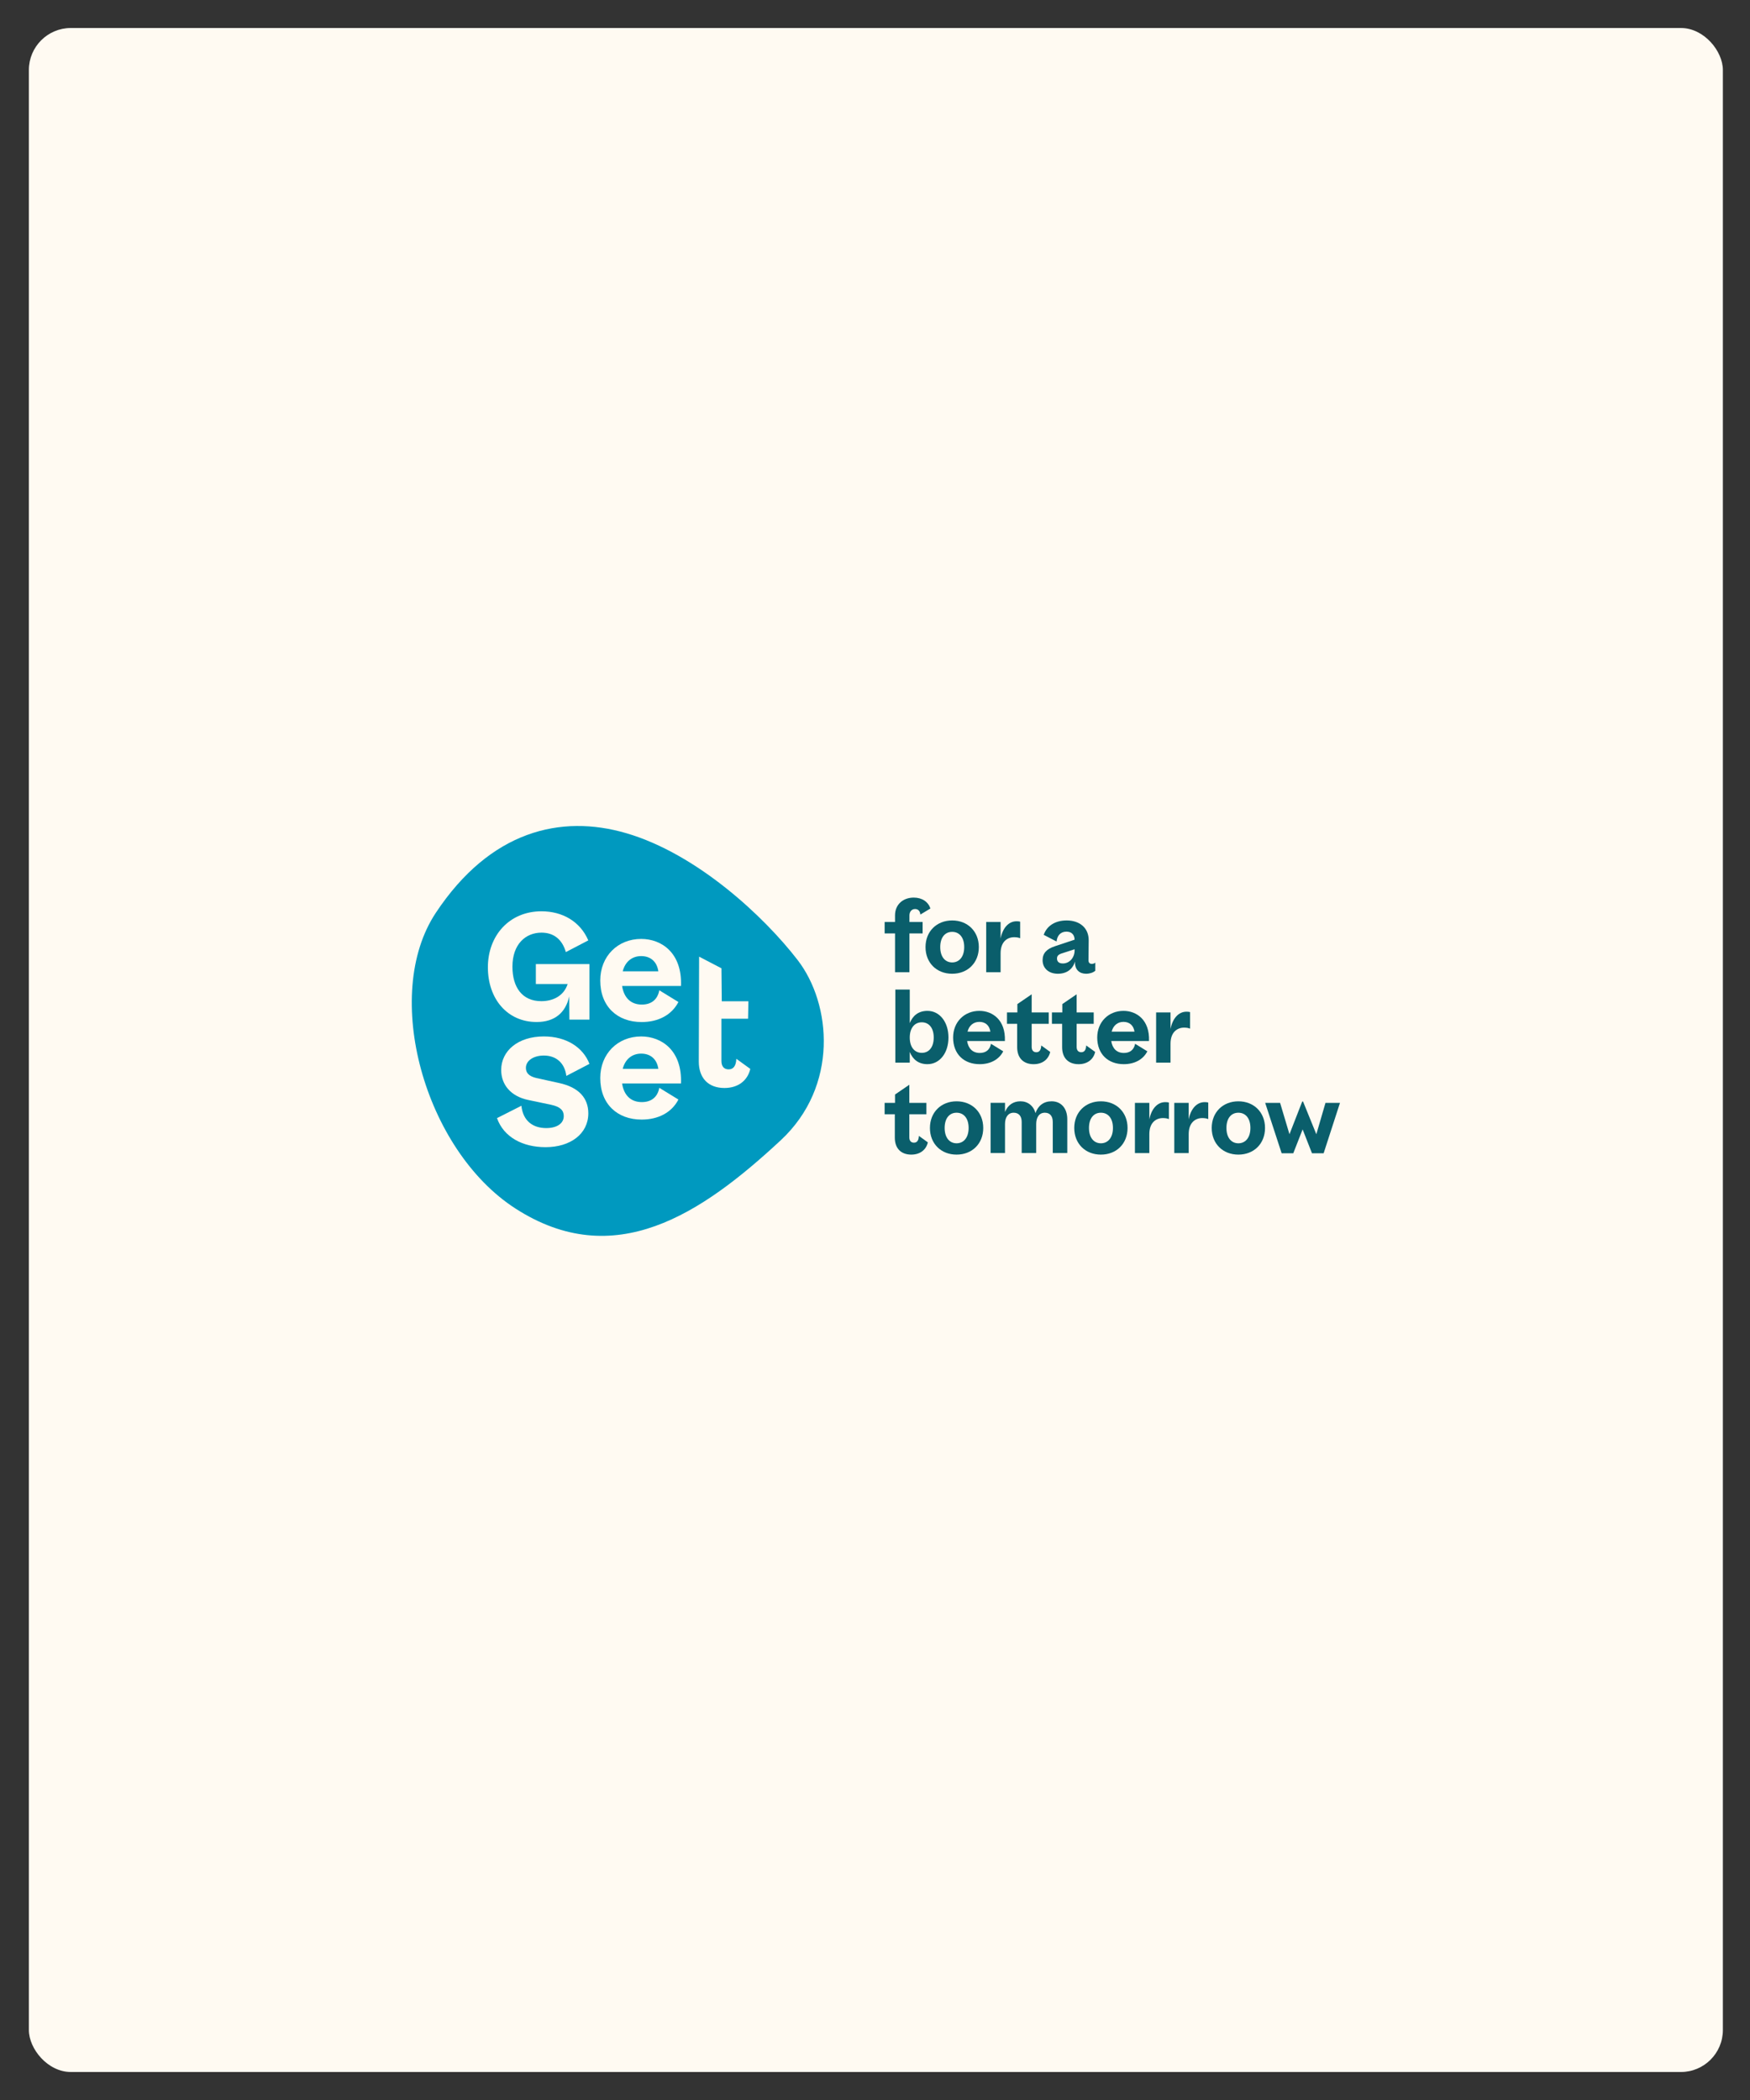 <?xml version="1.0" encoding="UTF-8"?><svg id="Layer_1" xmlns="http://www.w3.org/2000/svg" xmlns:xlink="http://www.w3.org/1999/xlink" viewBox="0 0 1000 1200"><rect x="0" y="0" width="1000" height="1200" fill="#333333" stroke="none"/><defs><style>.cls-1{fill:#0099bf;}.cls-1,.cls-2,.cls-3,.cls-4{stroke-width:0px;}.cls-5{clip-path:url(#clippath);}.cls-2{fill:none;}.cls-3{fill:#0a5e6b;}.cls-4{fill:#fffaf2;}</style><clipPath id="clippath"><rect class="cls-2" x="16.5" y="16" width="968" height="1168"/></clipPath></defs><g class="cls-5"><rect class="cls-4" x="16.5" y="16" width="968" height="1168" rx="24" ry="24"/><path class="cls-1" d="M357.73,476.07c-37.21-10.84-77.54-1.45-108.7,45.55-31.16,47-6.45,135.46,45.49,168.95,56.45,36.4,106.1,3.34,151.62-38.99,33.15-30.83,29.05-77.78,9.69-102.93-19.2-24.93-57.55-60.77-98.09-72.58"/><path class="cls-4" d="M355.84,555.05h20.36c-.83-5.69-4.59-8.71-9.81-8.71s-9.17,3.21-10.55,8.71M366.39,536.53c11.74,0,23.48,8.07,22.74,26.87h-33.65c1.01,6.6,4.86,10.64,11.28,10.64,4.95,0,8.89-2.39,9.99-8.16l10.91,6.69c-3.85,7.52-11.65,11.46-21,11.46-13.94,0-23.66-8.9-23.66-23.75,0-13.85,9.99-23.75,23.38-23.75"/><path class="cls-4" d="M322.15,637.74c0-3.3-2.11-5.32-7.15-6.42l-13.11-2.75c-10.09-2.11-15.5-8.8-15.5-17.15,0-10.82,9.45-19.17,24.39-19.17,12.93,0,22.47,6.33,26.04,15.68l-13.2,6.88c-.92-7.43-5.87-11.64-12.84-11.64-5.96,0-10.27,2.93-10.27,7.06,0,2.75,1.65,4.77,5.96,5.78l12.93,2.84c11.55,2.48,16.78,8.8,16.78,17.33,0,11.83-10.36,19.35-24.39,19.35-13.11,0-23.93-5.69-27.79-16.6l13.94-7.06c.92,8.62,6.51,12.75,14.21,12.75,5.87,0,10-2.48,10-6.88"/><path class="cls-4" d="M355.84,610.78h20.36c-.83-5.69-4.59-8.71-9.81-8.71s-9.17,3.21-10.55,8.71M366.39,592.26c11.74,0,23.48,8.07,22.74,26.87h-33.65c1.01,6.6,4.86,10.64,11.28,10.64,4.95,0,8.89-2.39,9.99-8.16l10.91,6.69c-3.85,7.52-11.65,11.46-21,11.46-13.94,0-23.66-8.9-23.66-23.75,0-13.85,9.99-23.75,23.38-23.75"/><path class="cls-4" d="M306.21,562.29h18.16c-2.2,6.88-8.44,9.81-15.04,9.81-10.91,0-16.51-7.89-16.51-19.72,0-12.93,7.61-19.44,16.6-19.44,7.15,0,11.88,4.01,13.93,11.11l12.82-6.68c-4.6-10.78-14.76-16.63-26.75-16.63-18.43,0-30.63,13.94-30.63,32s11.1,31.27,27.88,31.27c10.36,0,16.6-5.41,18.61-14.67l.09,13.3h11.46v-31.73h-30.63v11.37Z"/><path class="cls-4" d="M420.77,605.02c-.18,4.03-1.65,6.05-4.4,6.05-2.57,0-4.13-1.65-4.13-4.77v-24.18h15.22l.2-9.97h-15.22l-.18-18.83-12.74-6.64h-.03s-.18,59.9-.18,59.9c0,9.54,5.5,15.13,14.67,15.13,7.79,0,13.21-4.22,14.76-10.91l-7.98-5.78Z"/><path class="cls-3" d="M505.5,526.85h5.94v-3.76c0-6.35,4.7-10.18,10.7-10.18,4.82,0,8.29,2.47,9.53,6.23l-5.76,3.47c-.12-1.88-1.18-3.17-3-3.17-1.94,0-3.23,1.53-3.23,3.65v3.76h7.53v6.53h-7.53v22.17h-8.23v-22.17h-5.94v-6.53Z"/><path class="cls-3" d="M537.28,541.2c0,5.59,2.82,8.76,6.82,8.76s6.88-3.18,6.88-8.76-2.82-8.71-6.88-8.71-6.82,3.12-6.82,8.71M528.87,541.2c0-9,6.41-15.23,15.23-15.23s15.23,6.23,15.23,15.23-6.35,15.23-15.23,15.23-15.23-6.23-15.23-15.23"/><path class="cls-3" d="M571.77,526.85v9.47c1.18-6.06,4.59-9.88,9.12-9.88.76,0,1.53.06,2.06.23v9.47c-1.06-.47-2.29-.59-3.47-.59-3.76,0-7.71,2.47-7.71,9.18v10.82h-8.23v-28.7h8.23Z"/><path class="cls-3" d="M607.35,550.55c3.77,0,6.59-3.23,6.71-7.23v-.88l-7.47,2.41c-1.77.59-2.59,1.41-2.59,2.88,0,1.71,1.06,2.82,3.35,2.82M602.59,540.78l11.47-3.82c-.06-2.88-1.77-4.59-4.65-4.59-3.29,0-5.35,2.18-5.65,5.65l-7.35-3.82c1.76-5.12,6.53-8.23,13.11-8.23,7.35,0,12.7,4.18,12.59,11.53l-.12,11.23c0,1.41.76,2.06,1.94,2.06.71,0,1.41-.23,1.94-.71v4.65c-1.29,1.06-3.12,1.7-5.29,1.7-3.59,0-6.53-2.23-6.29-6.94-1.35,4.35-4.7,6.94-9.82,6.94s-8.7-3.06-8.7-7.76c0-4.06,2.47-6.41,6.82-7.88"/><path class="cls-3" d="M519.86,592.87c0,5.59,2.82,8.76,6.88,8.76s6.82-3.17,6.82-8.76-2.82-8.7-6.82-8.7-6.88,3.12-6.88,8.7M519.86,601.11v6.12h-8.23v-41.76h8.23v19.17c1.71-4.29,5-7,10.12-7,7,0,12,6.41,12,15.23s-5,15.23-12,15.23c-5.12,0-8.41-2.71-10.12-7"/><path class="cls-3" d="M552.87,589.52h13.06c-.53-3.65-2.94-5.59-6.29-5.59s-5.88,2.06-6.76,5.59M559.63,577.64c7.53,0,15.06,5.18,14.59,17.23h-21.58c.65,4.23,3.12,6.82,7.23,6.82,3.18,0,5.71-1.53,6.41-5.23l7,4.29c-2.47,4.82-7.47,7.35-13.47,7.35-8.94,0-15.17-5.71-15.17-15.23,0-8.88,6.41-15.23,15-15.23"/><path class="cls-3" d="M581.23,585.05h-5.82v-6.53h5.94v-4.76l8.18-5.59v10.35h9.76v6.53h-9.76v13.17c0,2,1,3.06,2.65,3.06,1.76,0,2.71-1.29,2.82-3.88l5.12,3.71c-1,4.29-4.47,7-9.47,7-5.88,0-9.41-3.59-9.41-9.7v-13.35Z"/><path class="cls-3" d="M606.92,585.05h-5.82v-6.53h5.94v-4.76l8.18-5.59v10.35h9.76v6.53h-9.76v13.17c0,2,1,3.06,2.65,3.06,1.76,0,2.71-1.29,2.82-3.88l5.12,3.71c-1,4.29-4.47,7-9.47,7-5.88,0-9.41-3.59-9.41-9.7v-13.35Z"/><path class="cls-3" d="M635.22,589.52h13.06c-.53-3.65-2.94-5.59-6.29-5.59s-5.88,2.06-6.76,5.59M641.98,577.64c7.53,0,15.06,5.18,14.59,17.23h-21.58c.65,4.23,3.12,6.82,7.23,6.82,3.18,0,5.71-1.53,6.41-5.23l7,4.29c-2.47,4.82-7.47,7.35-13.47,7.35-8.94,0-15.17-5.71-15.17-15.23,0-8.88,6.41-15.23,15-15.23"/><path class="cls-3" d="M668.87,578.52v9.47c1.18-6.06,4.59-9.88,9.12-9.88.76,0,1.53.06,2.06.23v9.47c-1.06-.47-2.29-.59-3.47-.59-3.76,0-7.71,2.47-7.71,9.18v10.82h-8.23v-28.7h8.23Z"/><path class="cls-3" d="M511.32,636.73h-5.82v-6.53h5.94v-4.76l8.17-5.59v10.35h9.76v6.53h-9.76v13.17c0,2,1,3.06,2.65,3.06,1.77,0,2.71-1.29,2.82-3.88l5.12,3.7c-1,4.29-4.47,7-9.47,7-5.88,0-9.41-3.59-9.41-9.7v-13.35Z"/><path class="cls-3" d="M539.8,644.55c0,5.59,2.82,8.76,6.82,8.76s6.88-3.18,6.88-8.76-2.82-8.71-6.88-8.71-6.82,3.12-6.82,8.71M531.39,644.55c0-9,6.41-15.23,15.23-15.23s15.23,6.23,15.23,15.23-6.35,15.23-15.23,15.23-15.23-6.23-15.23-15.23"/><path class="cls-3" d="M574.29,630.2v5.23c1.53-3.88,4.65-6.12,8.82-6.12s7.47,2.53,8.59,6.76c1.47-4.29,4.71-6.76,9.23-6.76,5.41,0,8.94,4,8.94,10.23v19.35h-8.29v-17.76c0-3.47-1.71-5.29-4.53-5.29-3.29,0-4.94,2.71-4.94,6.47v16.58h-8.29v-17.76c0-3.47-1.76-5.29-4.59-5.29-3.23,0-4.94,2.71-4.94,6.47v16.58h-8.23v-28.7h8.23Z"/><path class="cls-3" d="M622.27,644.55c0,5.59,2.82,8.76,6.82,8.76s6.88-3.18,6.88-8.76-2.82-8.71-6.88-8.71-6.82,3.12-6.82,8.71M613.86,644.55c0-9,6.41-15.23,15.23-15.23s15.23,6.23,15.23,15.23-6.35,15.23-15.23,15.23-15.23-6.23-15.23-15.23"/><path class="cls-3" d="M656.76,630.2v9.47c1.18-6.06,4.59-9.88,9.12-9.88.76,0,1.53.06,2.06.23v9.47c-1.06-.47-2.29-.59-3.47-.59-3.76,0-7.71,2.47-7.71,9.18v10.82h-8.23v-28.7h8.23Z"/><path class="cls-3" d="M679.25,630.2v9.47c1.18-6.06,4.59-9.88,9.12-9.88.76,0,1.53.06,2.06.23v9.47c-1.06-.47-2.29-.59-3.47-.59-3.76,0-7.71,2.47-7.71,9.18v10.82h-8.23v-28.7h8.23Z"/><path class="cls-3" d="M700.82,644.55c0,5.59,2.82,8.76,6.82,8.76s6.88-3.18,6.88-8.76-2.82-8.71-6.88-8.71-6.82,3.12-6.82,8.71M692.41,644.55c0-9,6.41-15.23,15.23-15.23s15.23,6.23,15.23,15.23-6.35,15.23-15.23,15.23-15.23-6.23-15.23-15.23"/></g><polygon class="cls-3" points="732.37 659.02 722.96 630.2 731.48 630.2 736.84 648.14 744.13 629.44 744.6 629.44 752.19 648.14 757.42 630.2 765.71 630.2 756.36 659.02 749.71 659.02 744.36 645.37 739.01 659.02 732.37 659.02"/></svg>